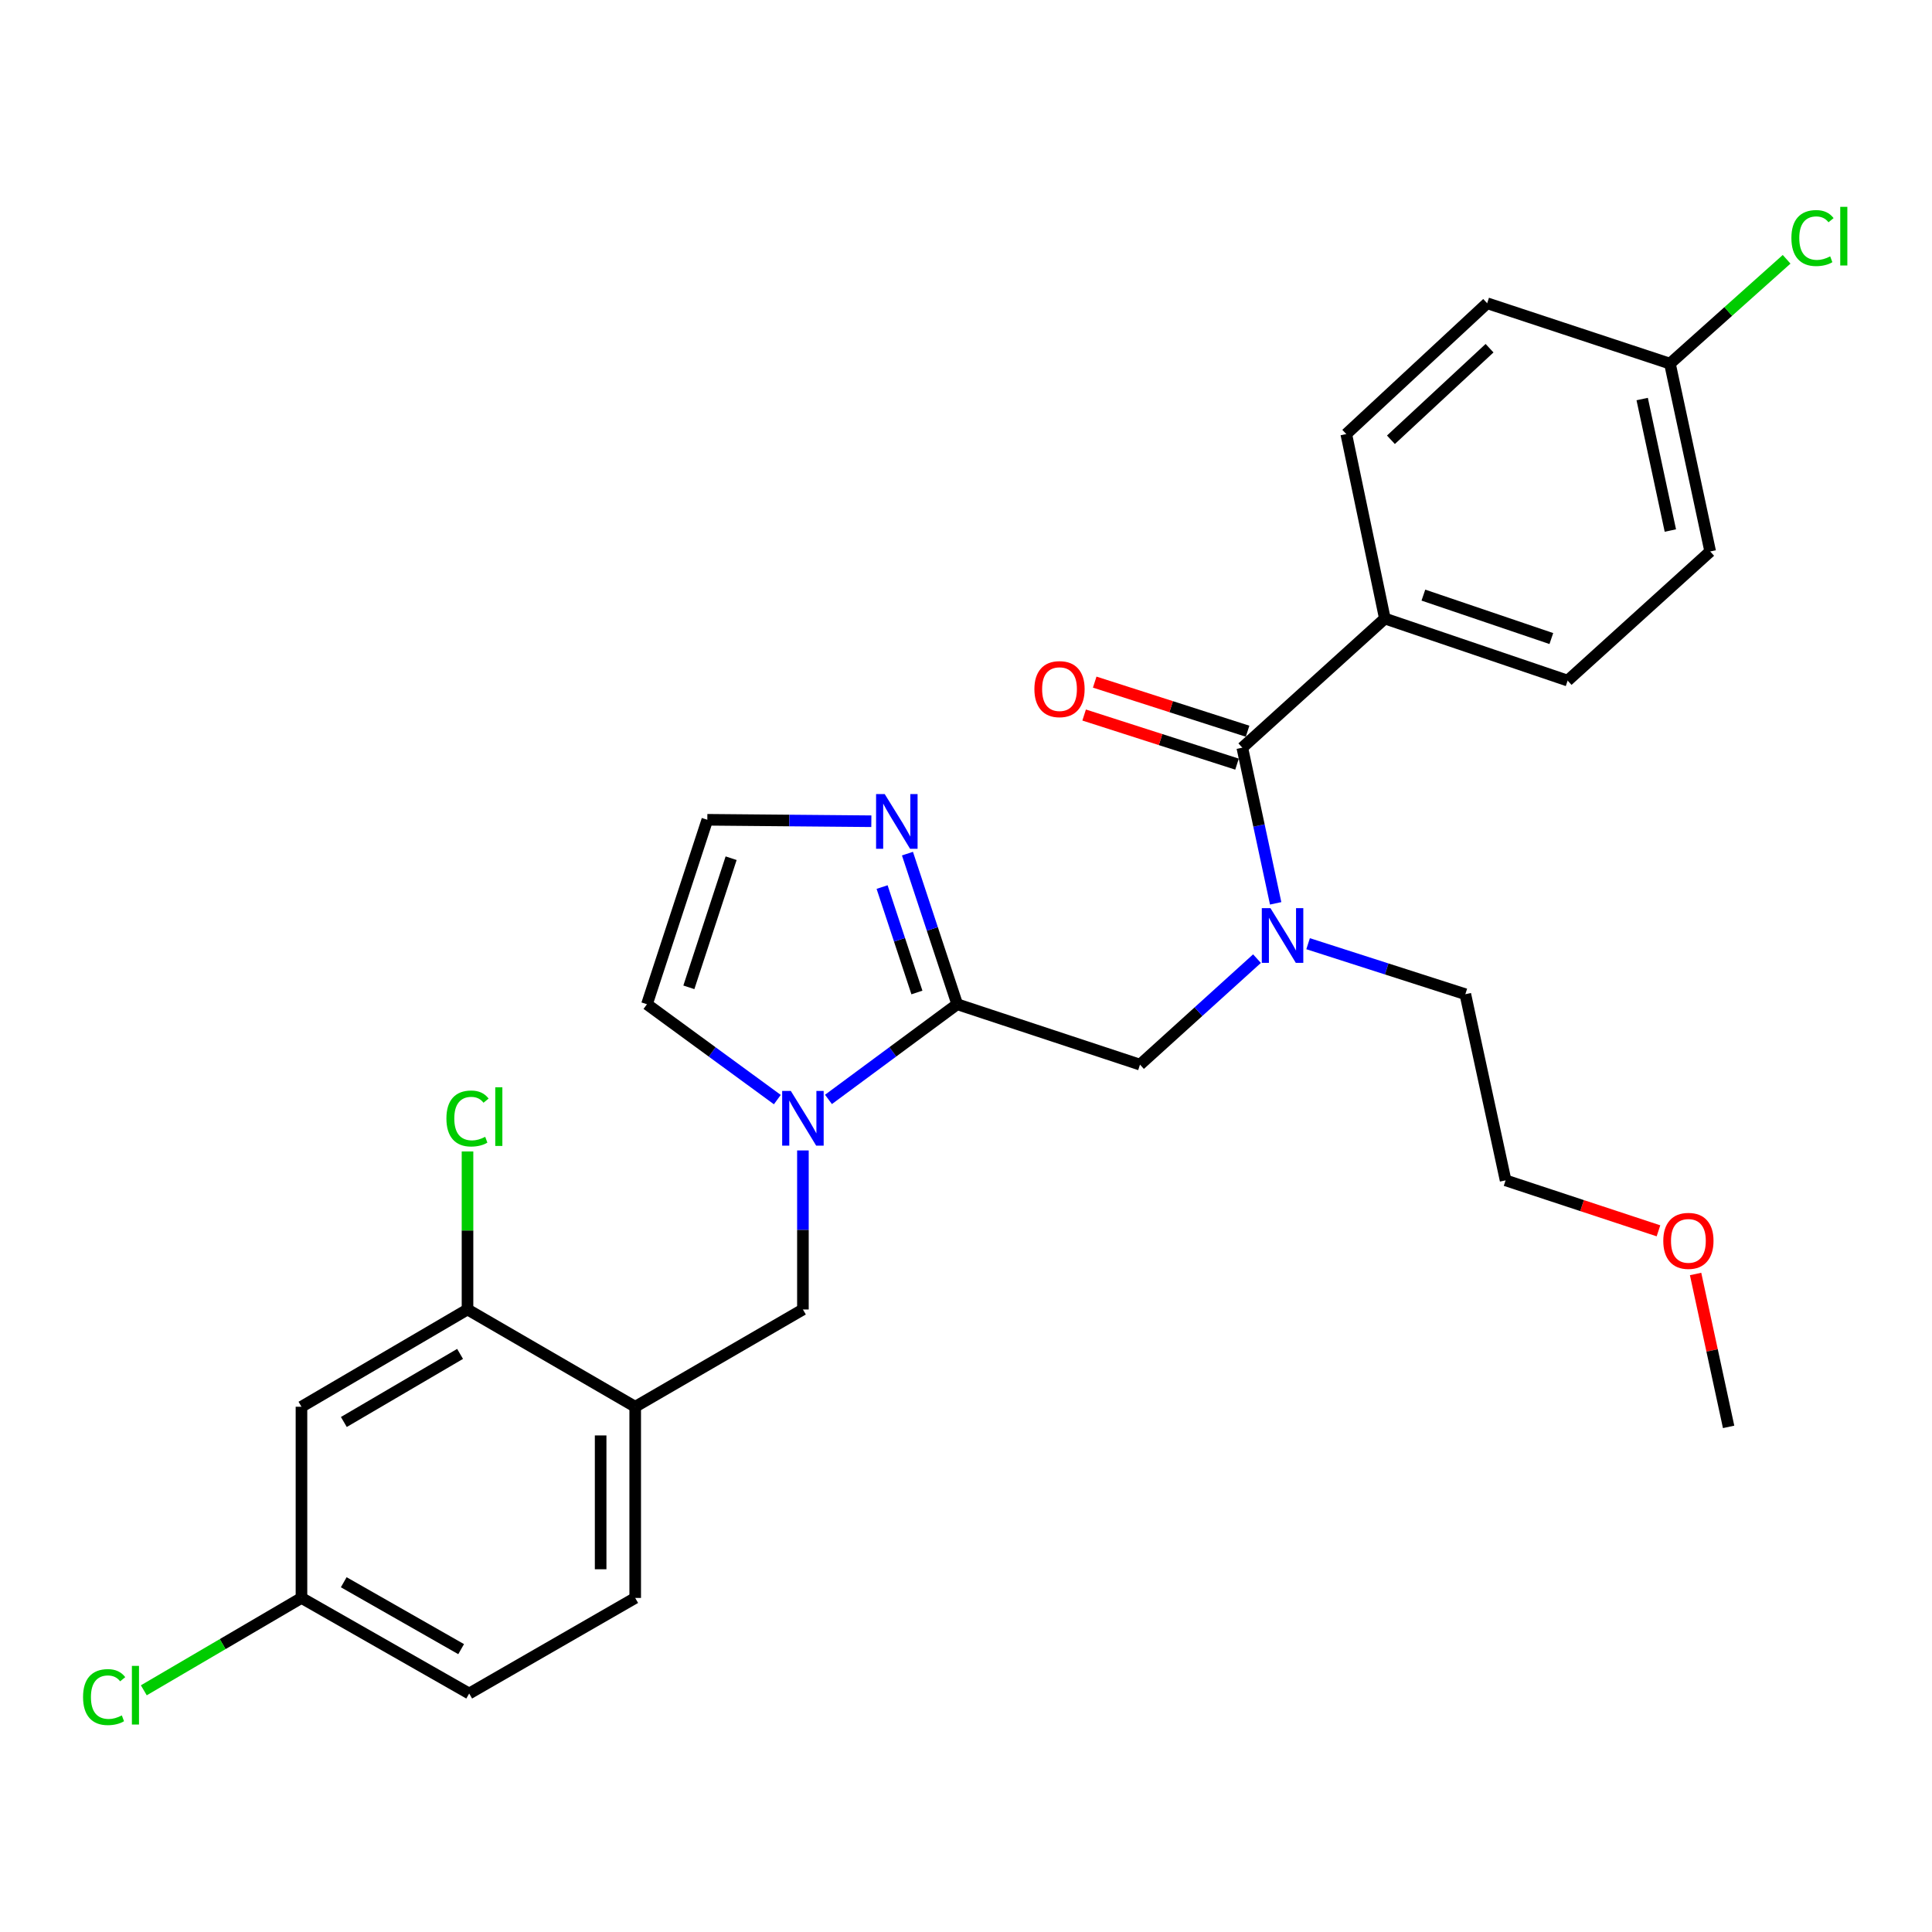 <?xml version='1.0' encoding='iso-8859-1'?>
<svg version='1.1' baseProfile='full'
              xmlns='http://www.w3.org/2000/svg'
                      xmlns:rdkit='http://www.rdkit.org/xml'
                      xmlns:xlink='http://www.w3.org/1999/xlink'
                  xml:space='preserve'
width='1000px' height='1000px' viewBox='0 0 1000 1000'>
<!-- END OF HEADER -->
<rect style='opacity:1.0;fill:#FFFFFF;stroke:none' width='1000' height='1000' x='0' y='0'> </rect>
<path class='bond-0' d='M 716.798,320.157 L 811.409,352.274' style='fill:none;fill-rule:evenodd;stroke:#000000;stroke-width:6px;stroke-linecap:butt;stroke-linejoin:miter;stroke-opacity:1' />
<path class='bond-0' d='M 736.741,308.032 L 802.969,330.513' style='fill:none;fill-rule:evenodd;stroke:#000000;stroke-width:6px;stroke-linecap:butt;stroke-linejoin:miter;stroke-opacity:1' />
<path class='bond-1' d='M 716.798,320.157 L 696.828,224.671' style='fill:none;fill-rule:evenodd;stroke:#000000;stroke-width:6px;stroke-linecap:butt;stroke-linejoin:miter;stroke-opacity:1' />
<path class='bond-2' d='M 716.798,320.157 L 643.012,386.995' style='fill:none;fill-rule:evenodd;stroke:#000000;stroke-width:6px;stroke-linecap:butt;stroke-linejoin:miter;stroke-opacity:1' />
<path class='bond-3' d='M 590.06,551.048 L 620.339,523.621' style='fill:none;fill-rule:evenodd;stroke:#000000;stroke-width:6px;stroke-linecap:butt;stroke-linejoin:miter;stroke-opacity:1' />
<path class='bond-3' d='M 620.339,523.621 L 650.617,496.194' style='fill:none;fill-rule:evenodd;stroke:#0000FF;stroke-width:6px;stroke-linecap:butt;stroke-linejoin:miter;stroke-opacity:1' />
<path class='bond-4' d='M 590.06,551.048 L 495.449,519.796' style='fill:none;fill-rule:evenodd;stroke:#000000;stroke-width:6px;stroke-linecap:butt;stroke-linejoin:miter;stroke-opacity:1' />
<path class='bond-5' d='M 677.071,488.458 L 717.764,501.528' style='fill:none;fill-rule:evenodd;stroke:#0000FF;stroke-width:6px;stroke-linecap:butt;stroke-linejoin:miter;stroke-opacity:1' />
<path class='bond-5' d='M 717.764,501.528 L 758.457,514.598' style='fill:none;fill-rule:evenodd;stroke:#000000;stroke-width:6px;stroke-linecap:butt;stroke-linejoin:miter;stroke-opacity:1' />
<path class='bond-6' d='M 660.279,467.565 L 651.645,427.28' style='fill:none;fill-rule:evenodd;stroke:#0000FF;stroke-width:6px;stroke-linecap:butt;stroke-linejoin:miter;stroke-opacity:1' />
<path class='bond-6' d='M 651.645,427.28 L 643.012,386.995' style='fill:none;fill-rule:evenodd;stroke:#000000;stroke-width:6px;stroke-linecap:butt;stroke-linejoin:miter;stroke-opacity:1' />
<path class='bond-7' d='M 645.747,378.477 L 606.184,365.77' style='fill:none;fill-rule:evenodd;stroke:#000000;stroke-width:6px;stroke-linecap:butt;stroke-linejoin:miter;stroke-opacity:1' />
<path class='bond-7' d='M 606.184,365.77 L 566.621,353.063' style='fill:none;fill-rule:evenodd;stroke:#FF0000;stroke-width:6px;stroke-linecap:butt;stroke-linejoin:miter;stroke-opacity:1' />
<path class='bond-7' d='M 640.276,395.513 L 600.713,382.806' style='fill:none;fill-rule:evenodd;stroke:#000000;stroke-width:6px;stroke-linecap:butt;stroke-linejoin:miter;stroke-opacity:1' />
<path class='bond-7' d='M 600.713,382.806 L 561.149,370.099' style='fill:none;fill-rule:evenodd;stroke:#FF0000;stroke-width:6px;stroke-linecap:butt;stroke-linejoin:miter;stroke-opacity:1' />
<path class='bond-8' d='M 811.409,352.274 L 885.195,285.436' style='fill:none;fill-rule:evenodd;stroke:#000000;stroke-width:6px;stroke-linecap:butt;stroke-linejoin:miter;stroke-opacity:1' />
<path class='bond-9' d='M 696.828,224.671 L 769.75,156.958' style='fill:none;fill-rule:evenodd;stroke:#000000;stroke-width:6px;stroke-linecap:butt;stroke-linejoin:miter;stroke-opacity:1' />
<path class='bond-9' d='M 719.941,227.626 L 770.986,180.227' style='fill:none;fill-rule:evenodd;stroke:#000000;stroke-width:6px;stroke-linecap:butt;stroke-linejoin:miter;stroke-opacity:1' />
<path class='bond-10' d='M 858.422,637.075 L 818.857,624.012' style='fill:none;fill-rule:evenodd;stroke:#FF0000;stroke-width:6px;stroke-linecap:butt;stroke-linejoin:miter;stroke-opacity:1' />
<path class='bond-10' d='M 818.857,624.012 L 779.292,610.948' style='fill:none;fill-rule:evenodd;stroke:#000000;stroke-width:6px;stroke-linecap:butt;stroke-linejoin:miter;stroke-opacity:1' />
<path class='bond-11' d='M 877.634,659.415 L 886.181,698.983' style='fill:none;fill-rule:evenodd;stroke:#FF0000;stroke-width:6px;stroke-linecap:butt;stroke-linejoin:miter;stroke-opacity:1' />
<path class='bond-11' d='M 886.181,698.983 L 894.728,738.551' style='fill:none;fill-rule:evenodd;stroke:#000000;stroke-width:6px;stroke-linecap:butt;stroke-linejoin:miter;stroke-opacity:1' />
<path class='bond-12' d='M 402.349,569.149 L 368.607,544.472' style='fill:none;fill-rule:evenodd;stroke:#0000FF;stroke-width:6px;stroke-linecap:butt;stroke-linejoin:miter;stroke-opacity:1' />
<path class='bond-12' d='M 368.607,544.472 L 334.865,519.796' style='fill:none;fill-rule:evenodd;stroke:#000000;stroke-width:6px;stroke-linecap:butt;stroke-linejoin:miter;stroke-opacity:1' />
<path class='bond-13' d='M 428.812,569.057 L 462.131,544.426' style='fill:none;fill-rule:evenodd;stroke:#0000FF;stroke-width:6px;stroke-linecap:butt;stroke-linejoin:miter;stroke-opacity:1' />
<path class='bond-13' d='M 462.131,544.426 L 495.449,519.796' style='fill:none;fill-rule:evenodd;stroke:#000000;stroke-width:6px;stroke-linecap:butt;stroke-linejoin:miter;stroke-opacity:1' />
<path class='bond-14' d='M 415.589,595.465 L 415.589,636.626' style='fill:none;fill-rule:evenodd;stroke:#0000FF;stroke-width:6px;stroke-linecap:butt;stroke-linejoin:miter;stroke-opacity:1' />
<path class='bond-14' d='M 415.589,636.626 L 415.589,677.786' style='fill:none;fill-rule:evenodd;stroke:#000000;stroke-width:6px;stroke-linecap:butt;stroke-linejoin:miter;stroke-opacity:1' />
<path class='bond-15' d='M 334.865,519.796 L 366.107,424.32' style='fill:none;fill-rule:evenodd;stroke:#000000;stroke-width:6px;stroke-linecap:butt;stroke-linejoin:miter;stroke-opacity:1' />
<path class='bond-15' d='M 356.556,511.039 L 378.426,444.206' style='fill:none;fill-rule:evenodd;stroke:#000000;stroke-width:6px;stroke-linecap:butt;stroke-linejoin:miter;stroke-opacity:1' />
<path class='bond-16' d='M 495.449,519.796 L 482.573,480.816' style='fill:none;fill-rule:evenodd;stroke:#000000;stroke-width:6px;stroke-linecap:butt;stroke-linejoin:miter;stroke-opacity:1' />
<path class='bond-16' d='M 482.573,480.816 L 469.697,441.836' style='fill:none;fill-rule:evenodd;stroke:#0000FF;stroke-width:6px;stroke-linecap:butt;stroke-linejoin:miter;stroke-opacity:1' />
<path class='bond-16' d='M 474.597,513.714 L 465.584,486.428' style='fill:none;fill-rule:evenodd;stroke:#000000;stroke-width:6px;stroke-linecap:butt;stroke-linejoin:miter;stroke-opacity:1' />
<path class='bond-16' d='M 465.584,486.428 L 456.57,459.142' style='fill:none;fill-rule:evenodd;stroke:#0000FF;stroke-width:6px;stroke-linecap:butt;stroke-linejoin:miter;stroke-opacity:1' />
<path class='bond-17' d='M 366.107,424.32 L 408.556,424.695' style='fill:none;fill-rule:evenodd;stroke:#000000;stroke-width:6px;stroke-linecap:butt;stroke-linejoin:miter;stroke-opacity:1' />
<path class='bond-17' d='M 408.556,424.695 L 451.005,425.069' style='fill:none;fill-rule:evenodd;stroke:#0000FF;stroke-width:6px;stroke-linecap:butt;stroke-linejoin:miter;stroke-opacity:1' />
<path class='bond-18' d='M 758.457,514.598 L 779.292,610.948' style='fill:none;fill-rule:evenodd;stroke:#000000;stroke-width:6px;stroke-linecap:butt;stroke-linejoin:miter;stroke-opacity:1' />
<path class='bond-19' d='M 242.848,876.561 L 156.04,827.088' style='fill:none;fill-rule:evenodd;stroke:#000000;stroke-width:6px;stroke-linecap:butt;stroke-linejoin:miter;stroke-opacity:1' />
<path class='bond-19' d='M 238.686,853.595 L 177.921,818.964' style='fill:none;fill-rule:evenodd;stroke:#000000;stroke-width:6px;stroke-linecap:butt;stroke-linejoin:miter;stroke-opacity:1' />
<path class='bond-20' d='M 242.848,876.561 L 328.781,827.088' style='fill:none;fill-rule:evenodd;stroke:#000000;stroke-width:6px;stroke-linecap:butt;stroke-linejoin:miter;stroke-opacity:1' />
<path class='bond-21' d='M 415.589,677.786 L 328.781,728.133' style='fill:none;fill-rule:evenodd;stroke:#000000;stroke-width:6px;stroke-linecap:butt;stroke-linejoin:miter;stroke-opacity:1' />
<path class='bond-22' d='M 156.04,827.088 L 156.04,728.133' style='fill:none;fill-rule:evenodd;stroke:#000000;stroke-width:6px;stroke-linecap:butt;stroke-linejoin:miter;stroke-opacity:1' />
<path class='bond-23' d='M 156.04,827.088 L 115.238,850.994' style='fill:none;fill-rule:evenodd;stroke:#000000;stroke-width:6px;stroke-linecap:butt;stroke-linejoin:miter;stroke-opacity:1' />
<path class='bond-23' d='M 115.238,850.994 L 74.437,874.899' style='fill:none;fill-rule:evenodd;stroke:#00CC00;stroke-width:6px;stroke-linecap:butt;stroke-linejoin:miter;stroke-opacity:1' />
<path class='bond-24' d='M 156.04,728.133 L 241.983,677.786' style='fill:none;fill-rule:evenodd;stroke:#000000;stroke-width:6px;stroke-linecap:butt;stroke-linejoin:miter;stroke-opacity:1' />
<path class='bond-24' d='M 177.976,736.02 L 238.136,700.777' style='fill:none;fill-rule:evenodd;stroke:#000000;stroke-width:6px;stroke-linecap:butt;stroke-linejoin:miter;stroke-opacity:1' />
<path class='bond-25' d='M 241.983,677.786 L 328.781,728.133' style='fill:none;fill-rule:evenodd;stroke:#000000;stroke-width:6px;stroke-linecap:butt;stroke-linejoin:miter;stroke-opacity:1' />
<path class='bond-26' d='M 241.983,677.786 L 241.983,636.889' style='fill:none;fill-rule:evenodd;stroke:#000000;stroke-width:6px;stroke-linecap:butt;stroke-linejoin:miter;stroke-opacity:1' />
<path class='bond-26' d='M 241.983,636.889 L 241.983,595.992' style='fill:none;fill-rule:evenodd;stroke:#00CC00;stroke-width:6px;stroke-linecap:butt;stroke-linejoin:miter;stroke-opacity:1' />
<path class='bond-27' d='M 328.781,728.133 L 328.781,827.088' style='fill:none;fill-rule:evenodd;stroke:#000000;stroke-width:6px;stroke-linecap:butt;stroke-linejoin:miter;stroke-opacity:1' />
<path class='bond-27' d='M 310.889,742.977 L 310.889,812.245' style='fill:none;fill-rule:evenodd;stroke:#000000;stroke-width:6px;stroke-linecap:butt;stroke-linejoin:miter;stroke-opacity:1' />
<path class='bond-28' d='M 864.361,188.21 L 769.75,156.958' style='fill:none;fill-rule:evenodd;stroke:#000000;stroke-width:6px;stroke-linecap:butt;stroke-linejoin:miter;stroke-opacity:1' />
<path class='bond-29' d='M 864.361,188.21 L 894.557,161.212' style='fill:none;fill-rule:evenodd;stroke:#000000;stroke-width:6px;stroke-linecap:butt;stroke-linejoin:miter;stroke-opacity:1' />
<path class='bond-29' d='M 894.557,161.212 L 924.752,134.213' style='fill:none;fill-rule:evenodd;stroke:#00CC00;stroke-width:6px;stroke-linecap:butt;stroke-linejoin:miter;stroke-opacity:1' />
<path class='bond-30' d='M 864.361,188.21 L 885.195,285.436' style='fill:none;fill-rule:evenodd;stroke:#000000;stroke-width:6px;stroke-linecap:butt;stroke-linejoin:miter;stroke-opacity:1' />
<path class='bond-30' d='M 849.991,206.543 L 864.575,274.601' style='fill:none;fill-rule:evenodd;stroke:#000000;stroke-width:6px;stroke-linecap:butt;stroke-linejoin:miter;stroke-opacity:1' />
<path  class='atom-2' d='M 657.586 470.05
L 666.866 485.05
Q 667.786 486.53, 669.266 489.21
Q 670.746 491.89, 670.826 492.05
L 670.826 470.05
L 674.586 470.05
L 674.586 498.37
L 670.706 498.37
L 660.746 481.97
Q 659.586 480.05, 658.346 477.85
Q 657.146 475.65, 656.786 474.97
L 656.786 498.37
L 653.106 498.37
L 653.106 470.05
L 657.586 470.05
' fill='#0000FF'/>
<path  class='atom-4' d='M 535.401 356.688
Q 535.401 349.888, 538.761 346.088
Q 542.121 342.288, 548.401 342.288
Q 554.681 342.288, 558.041 346.088
Q 561.401 349.888, 561.401 356.688
Q 561.401 363.568, 558.001 367.488
Q 554.601 371.368, 548.401 371.368
Q 542.161 371.368, 538.761 367.488
Q 535.401 363.608, 535.401 356.688
M 548.401 368.168
Q 552.721 368.168, 555.041 365.288
Q 557.401 362.368, 557.401 356.688
Q 557.401 351.128, 555.041 348.328
Q 552.721 345.488, 548.401 345.488
Q 544.081 345.488, 541.721 348.288
Q 539.401 351.088, 539.401 356.688
Q 539.401 362.408, 541.721 365.288
Q 544.081 368.168, 548.401 368.168
' fill='#FF0000'/>
<path  class='atom-7' d='M 860.913 642.27
Q 860.913 635.47, 864.273 631.67
Q 867.633 627.87, 873.913 627.87
Q 880.193 627.87, 883.553 631.67
Q 886.913 635.47, 886.913 642.27
Q 886.913 649.15, 883.513 653.07
Q 880.113 656.95, 873.913 656.95
Q 867.673 656.95, 864.273 653.07
Q 860.913 649.19, 860.913 642.27
M 873.913 653.75
Q 878.233 653.75, 880.553 650.87
Q 882.913 647.95, 882.913 642.27
Q 882.913 636.71, 880.553 633.91
Q 878.233 631.07, 873.913 631.07
Q 869.593 631.07, 867.233 633.87
Q 864.913 636.67, 864.913 642.27
Q 864.913 647.99, 867.233 650.87
Q 869.593 653.75, 873.913 653.75
' fill='#FF0000'/>
<path  class='atom-8' d='M 409.329 564.671
L 418.609 579.671
Q 419.529 581.151, 421.009 583.831
Q 422.489 586.511, 422.569 586.671
L 422.569 564.671
L 426.329 564.671
L 426.329 592.991
L 422.449 592.991
L 412.489 576.591
Q 411.329 574.671, 410.089 572.471
Q 408.889 570.271, 408.529 569.591
L 408.529 592.991
L 404.849 592.991
L 404.849 564.671
L 409.329 564.671
' fill='#0000FF'/>
<path  class='atom-12' d='M 457.937 411.025
L 467.217 426.025
Q 468.137 427.505, 469.617 430.185
Q 471.097 432.865, 471.177 433.025
L 471.177 411.025
L 474.937 411.025
L 474.937 439.345
L 471.057 439.345
L 461.097 422.945
Q 459.937 421.025, 458.697 418.825
Q 457.497 416.625, 457.137 415.945
L 457.137 439.345
L 453.457 439.345
L 453.457 411.025
L 457.937 411.025
' fill='#0000FF'/>
<path  class='atom-21' d='M 231.063 578.937
Q 231.063 571.897, 234.343 568.217
Q 237.663 564.497, 243.943 564.497
Q 249.783 564.497, 252.903 568.617
L 250.263 570.777
Q 247.983 567.777, 243.943 567.777
Q 239.663 567.777, 237.383 570.657
Q 235.143 573.497, 235.143 578.937
Q 235.143 584.537, 237.463 587.417
Q 239.823 590.297, 244.383 590.297
Q 247.503 590.297, 251.143 588.417
L 252.263 591.417
Q 250.783 592.377, 248.543 592.937
Q 246.303 593.497, 243.823 593.497
Q 237.663 593.497, 234.343 589.737
Q 231.063 585.977, 231.063 578.937
' fill='#00CC00'/>
<path  class='atom-21' d='M 256.343 562.777
L 260.023 562.777
L 260.023 593.137
L 256.343 593.137
L 256.343 562.777
' fill='#00CC00'/>
<path  class='atom-22' d='M 42.987 878.416
Q 42.987 871.376, 46.267 867.696
Q 49.587 863.976, 55.867 863.976
Q 61.707 863.976, 64.827 868.096
L 62.187 870.256
Q 59.907 867.256, 55.867 867.256
Q 51.587 867.256, 49.307 870.136
Q 47.067 872.976, 47.067 878.416
Q 47.067 884.016, 49.387 886.896
Q 51.747 889.776, 56.307 889.776
Q 59.427 889.776, 63.067 887.896
L 64.187 890.896
Q 62.707 891.856, 60.467 892.416
Q 58.227 892.976, 55.747 892.976
Q 49.587 892.976, 46.267 889.216
Q 42.987 885.456, 42.987 878.416
' fill='#00CC00'/>
<path  class='atom-22' d='M 68.267 862.256
L 71.947 862.256
L 71.947 892.616
L 68.267 892.616
L 68.267 862.256
' fill='#00CC00'/>
<path  class='atom-28' d='M 927.227 123.217
Q 927.227 116.177, 930.507 112.497
Q 933.827 108.777, 940.107 108.777
Q 945.947 108.777, 949.067 112.897
L 946.427 115.057
Q 944.147 112.057, 940.107 112.057
Q 935.827 112.057, 933.547 114.937
Q 931.307 117.777, 931.307 123.217
Q 931.307 128.817, 933.627 131.697
Q 935.987 134.577, 940.547 134.577
Q 943.667 134.577, 947.307 132.697
L 948.427 135.697
Q 946.947 136.657, 944.707 137.217
Q 942.467 137.777, 939.987 137.777
Q 933.827 137.777, 930.507 134.017
Q 927.227 130.257, 927.227 123.217
' fill='#00CC00'/>
<path  class='atom-28' d='M 952.507 107.057
L 956.187 107.057
L 956.187 137.417
L 952.507 137.417
L 952.507 107.057
' fill='#00CC00'/>
</svg>
